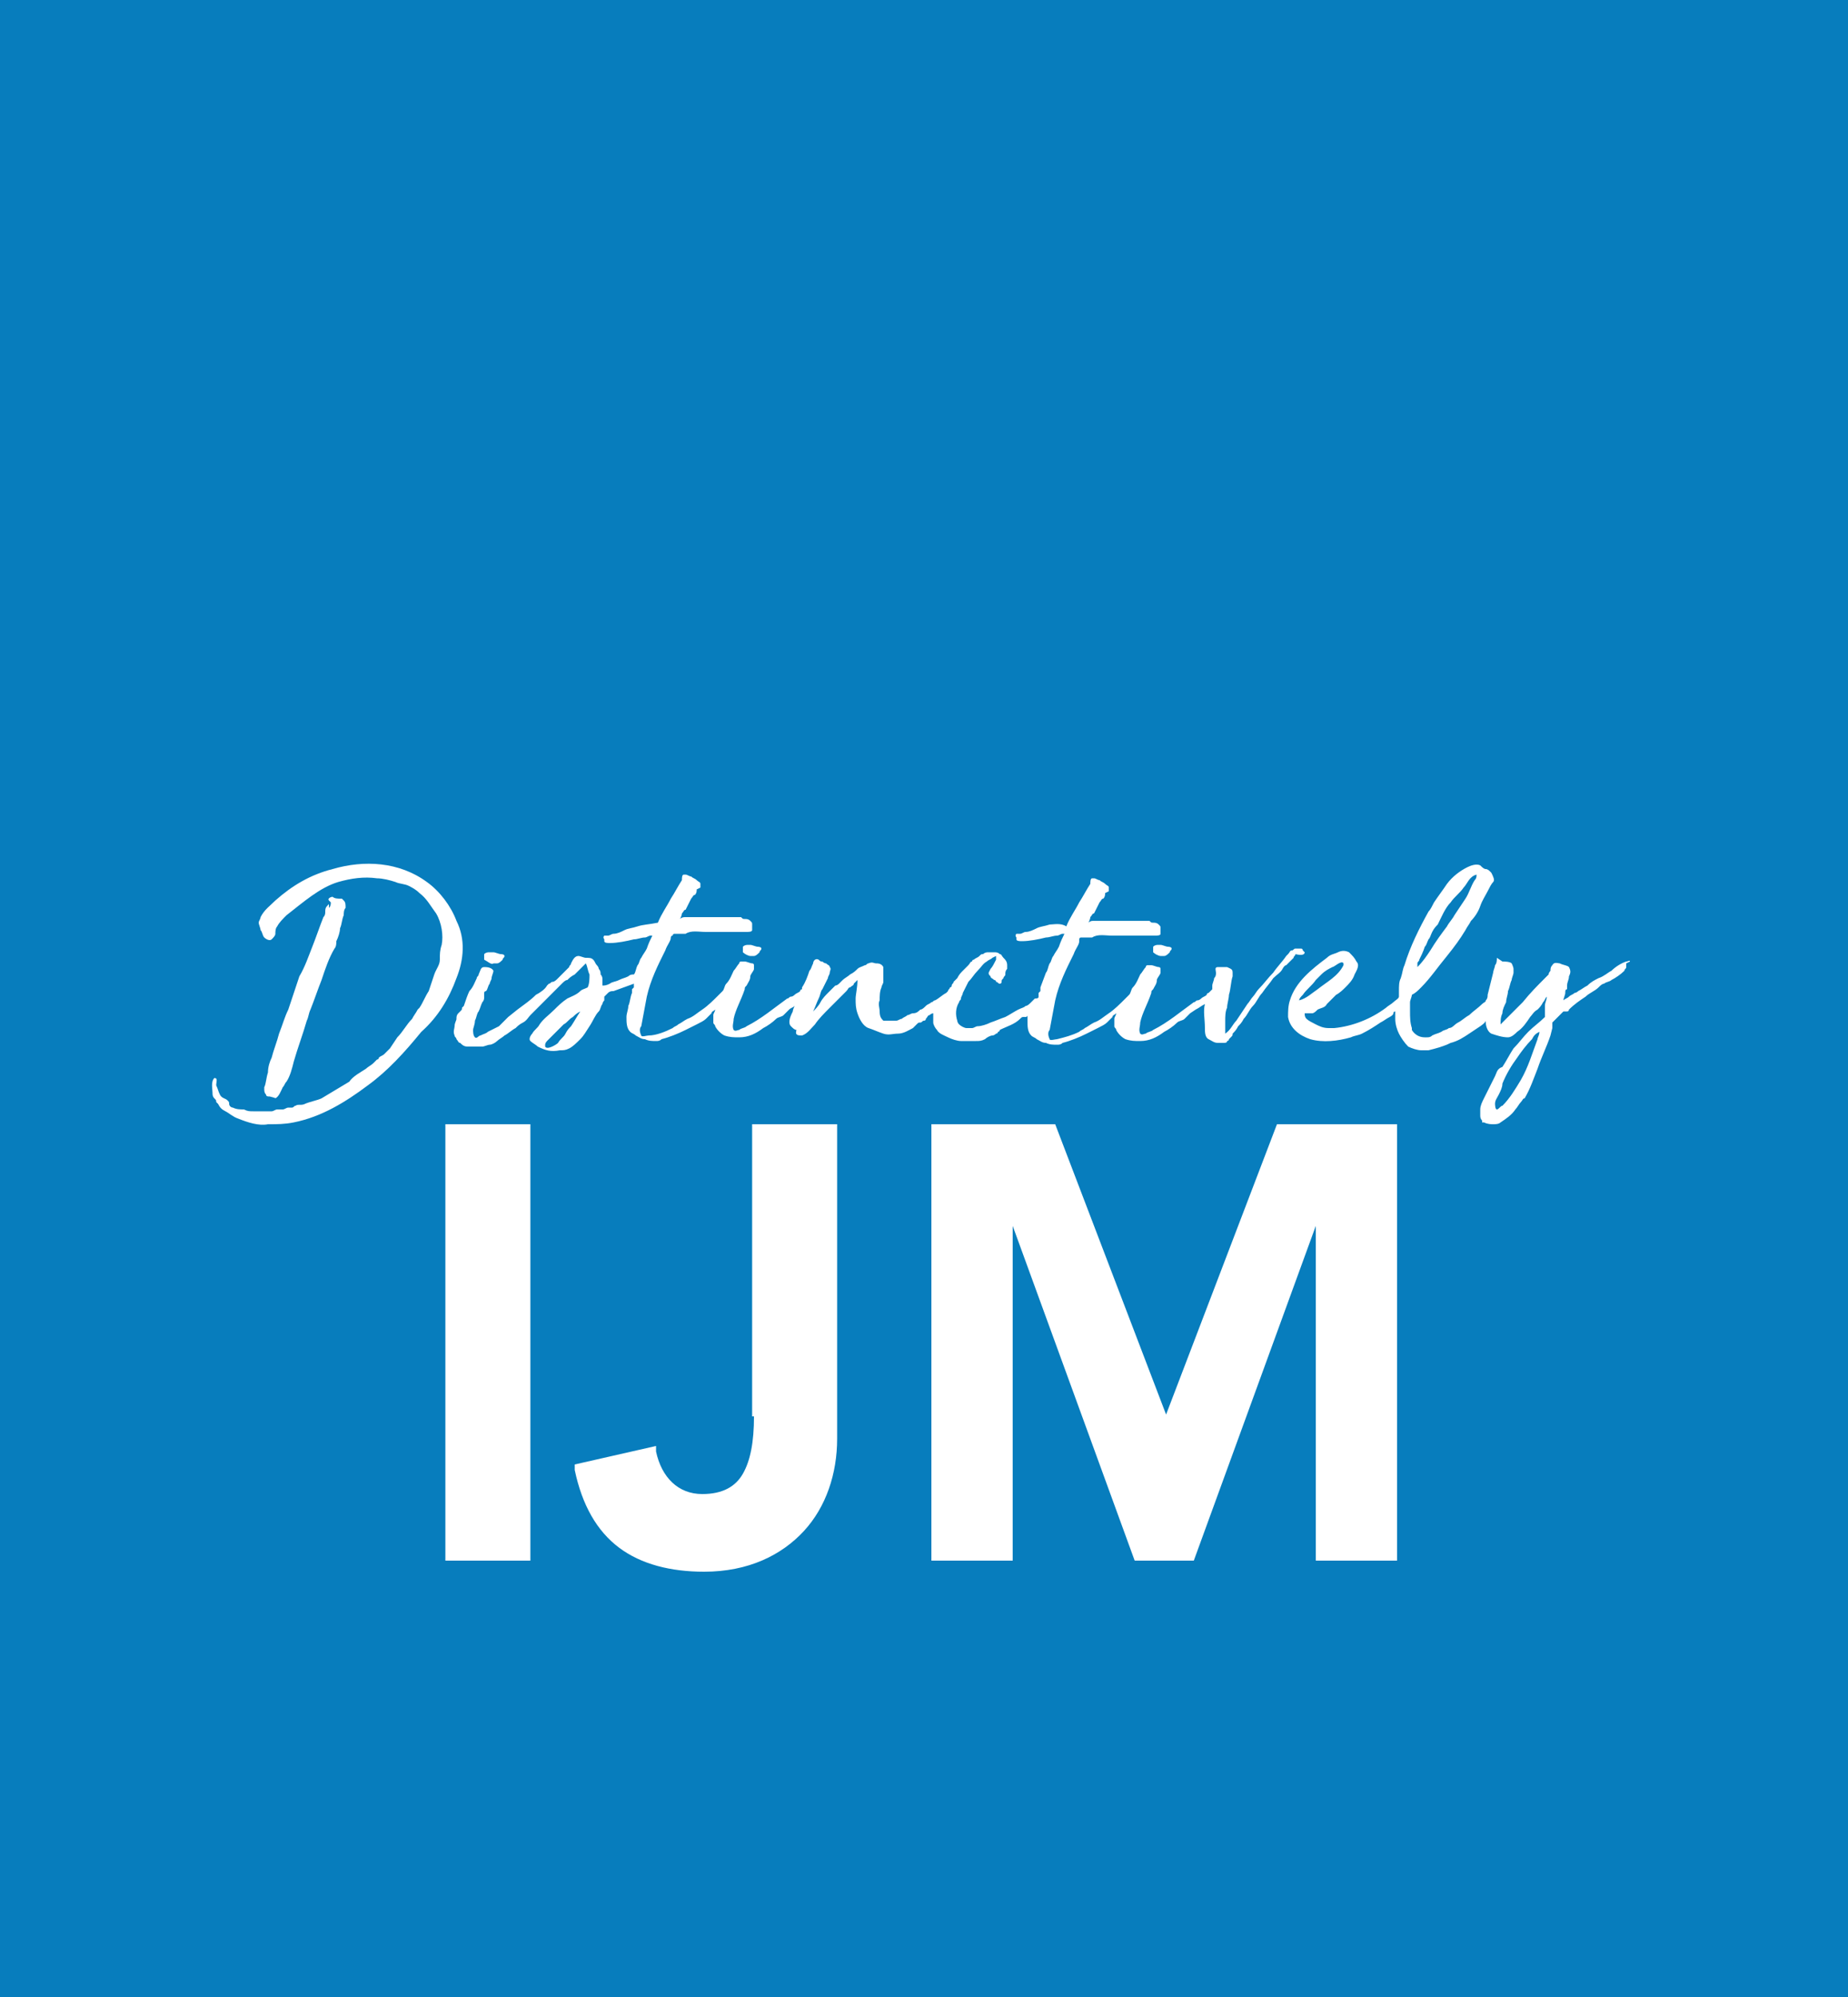 <?xml version="1.0" encoding="utf-8"?>
<!-- Generator: Adobe Illustrator 28.4.1, SVG Export Plug-In . SVG Version: 6.00 Build 0)  -->
<svg version="1.1" id="Layer_1" xmlns="http://www.w3.org/2000/svg" xmlns:xlink="http://www.w3.org/1999/xlink" x="0px" y="0px"
	 viewBox="0 0 100 108" style="enable-background:new 0 0 100 108;" xml:space="preserve">
<style type="text/css">
	.st0{fill:#077DBD;}
	.st1{fill:#FFFFFF;}
</style>
<g>
	<rect x="-0.2" y="-0.5" class="st0" width="100.2" height="108.5"/>
	<g>
		<path class="st1" d="M69.1,60.8l-6,15.7l-6-15.7h-6.7v23.6h4.4V66.3l6.6,18.1h3.2l6.6-18.1v18.1h4.4V60.8H69.1z M40.8,76.6
			c0,1.4-0.2,2.4-0.6,3.1c-0.4,0.7-1.1,1.1-2.2,1.1c-1.3,0-2.2-0.9-2.5-2.3l0-0.3l-4.4,1l0,0.3c0.4,1.9,1.2,3.3,2.4,4.2
			c1.2,0.9,2.8,1.3,4.6,1.3h0c2.4,0,4.2-0.9,5.4-2.2c1.2-1.3,1.8-3.1,1.8-5V60.8h-4.6V76.6z M24.1,84.4h4.6V60.8h-4.6V84.4z"/>
		<path class="st1" d="M88.2,52c0-0.1-0.1,0-0.2,0c-0.3,0.1-0.6,0.3-0.8,0.5c-0.2,0.1-0.4,0.3-0.7,0.4c-0.2,0.1-0.4,0.2-0.6,0.4
			c-0.2,0.1-0.3,0.2-0.5,0.3c-0.1,0.1-0.2,0.1-0.2,0.1c0,0,0,0,0,0c-0.1,0.1-0.2,0.1-0.3,0.2c-0.1,0.1-0.2,0.1-0.3,0.2
			c0-0.1,0.1-0.3,0.1-0.4c0-0.1,0-0.2,0.1-0.2c0,0,0,0,0-0.1c0-0.1,0-0.1,0-0.1c0-0.2,0.1-0.3,0.1-0.5c0.1-0.2,0.1-0.3,0-0.5
			c-0.1-0.1-0.3-0.1-0.5-0.2c-0.1,0-0.3-0.1-0.4,0.1c-0.1,0.1-0.1,0.2-0.1,0.3c0,0-0.1,0.1-0.1,0.2c-0.1,0.1-0.1,0.1-0.2,0.2
			c-0.4,0.4-0.8,0.8-1.2,1.3c-0.4,0.4-0.8,0.8-1.2,1.2c0-0.2,0-0.4,0.1-0.6c0-0.2,0.1-0.4,0.2-0.6c0-0.2,0.1-0.4,0.1-0.6
			c0.1-0.2,0.1-0.4,0.2-0.6c0-0.1,0.1-0.3,0.1-0.4c0-0.1,0-0.1,0-0.2c0-0.1-0.1-0.3-0.1-0.3c-0.1-0.1-0.4-0.1-0.5-0.1L81,51.8
			c0,0.1,0,0.3-0.1,0.4c0,0.1-0.1,0.3-0.1,0.4c-0.1,0.4-0.2,0.8-0.3,1.2c0,0.1,0,0.2-0.1,0.3c0,0.1-0.1,0.1-0.2,0.2
			c-0.2,0.2-0.5,0.4-0.7,0.6c-0.2,0.1-0.4,0.3-0.6,0.4c-0.2,0.1-0.3,0.3-0.5,0.3c0,0,0,0,0,0c-0.1,0.1-0.3,0.1-0.4,0.2
			c-0.2,0.1-0.3,0.1-0.5,0.2c-0.1,0.1-0.2,0.1-0.3,0.1c0,0,0,0-0.1,0c-0.5,0-0.7-0.4-0.7-0.4c0,0,0-0.1,0-0.1
			c-0.1-0.3-0.1-0.6-0.1-0.9c0-0.2,0-0.3,0-0.5c0-0.1,0.1-0.3,0.1-0.4c0.2-0.1,0.3-0.2,0.5-0.4c0.5-0.5,0.9-1.1,1.4-1.7
			c0.4-0.5,0.7-0.9,1-1.4c0.1-0.2,0.2-0.3,0.3-0.5c0.2-0.2,0.4-0.5,0.5-0.8c0.1-0.3,0.3-0.6,0.4-0.8c0.1-0.2,0.2-0.4,0.3-0.5
			c0.1-0.1,0-0.3-0.1-0.5c0,0-0.1-0.1-0.1-0.1c0,0-0.1-0.1-0.2-0.1c-0.1,0-0.2-0.1-0.3-0.2c-0.2-0.1-0.5,0-0.7,0.1
			c-0.4,0.2-0.8,0.5-1.1,0.9c-0.2,0.3-0.5,0.7-0.7,1c-0.1,0.2-0.2,0.4-0.3,0.5c-0.5,0.9-1,1.9-1.3,2.9c-0.1,0.2-0.1,0.4-0.2,0.7
			c-0.1,0.2-0.1,0.4-0.1,0.7c0,0.1,0,0.2,0,0.3c0,0.1-0.2,0.2-0.3,0.3c-0.1,0.1-0.3,0.2-0.4,0.3c-0.8,0.6-1.8,1-2.8,1.1
			c-0.1,0-0.2,0-0.3,0c-0.3,0-0.5-0.1-0.7-0.2c-0.2-0.1-0.4-0.2-0.5-0.3c-0.1-0.1-0.1-0.2-0.1-0.3c0,0,0.1,0,0.1,0
			c0.1,0,0.2,0,0.3,0c0.1,0,0.2-0.1,0.3-0.2c0.2-0.1,0.4-0.1,0.5-0.3c0.2-0.2,0.3-0.3,0.5-0.5c0.2-0.1,0.4-0.3,0.5-0.4
			c0.2-0.2,0.4-0.4,0.5-0.7c0.1-0.2,0.3-0.5,0.1-0.7c-0.1-0.2-0.2-0.3-0.4-0.5c-0.2-0.1-0.4-0.1-0.6,0c-0.2,0.1-0.4,0.1-0.6,0.3
			c-0.8,0.6-1.7,1.3-2,2.3c-0.1,0.3-0.1,0.6-0.1,0.9c0.1,0.6,0.6,1,1.2,1.2c0.7,0.2,1.5,0.1,2.2-0.1c0.2-0.1,0.4-0.1,0.6-0.2
			c0.4-0.2,0.7-0.4,1-0.6c0.2-0.1,0.3-0.2,0.5-0.3c0,0,0.2-0.1,0.2-0.2c0,0,0-0.1,0.1-0.1c0,0,0,0.1,0,0.1c0,0.1,0,0.2,0,0.3
			c0,0.3,0.1,0.6,0.2,0.8c0.1,0.2,0.3,0.5,0.5,0.7c0.2,0.1,0.5,0.2,0.7,0.2c0.1,0,0.2,0,0.4,0c0.4-0.1,0.8-0.2,1.2-0.4
			c0.4-0.1,0.7-0.3,1-0.5c0.3-0.2,0.3-0.2,0.6-0.4c0,0,0.3-0.2,0.3-0.3c0,0,0,0.1,0,0.1c0,0.2,0.1,0.5,0.3,0.6
			c0.3,0.1,0.6,0.2,0.9,0.2c0.2,0,0.4-0.2,0.5-0.3c0.3-0.2,0.5-0.5,0.7-0.8c0.1-0.1,0.2-0.3,0.4-0.4c0.1-0.1,0.2-0.2,0.3-0.4
			c0.1-0.1,0.1-0.2,0.2-0.3c0,0.2-0.1,0.3-0.1,0.5c0,0.1,0,0.2,0,0.3c0,0,0,0.2,0,0.3c-0.3,0.3-0.6,0.5-0.9,0.8
			c-0.3,0.3-0.5,0.6-0.8,0.9c-0.2,0.3-0.4,0.7-0.6,1C81,57.8,81,58,80.9,58.2c-0.2,0.4-0.4,0.8-0.6,1.2c-0.1,0.2-0.2,0.4-0.2,0.6
			l0,0c0,0,0,0.1,0,0.3c0,0.1,0,0.2,0.1,0.3c0,0,0,0,0,0.1c0,0,0,0,0,0c0,0,0.1,0,0.1,0c0.2,0.1,0.4,0.1,0.5,0.1
			c0.1,0,0.3,0,0.4-0.1c0.3-0.2,0.6-0.4,0.8-0.7c0.1-0.1,0.2-0.3,0.3-0.4c0.1-0.1,0.1-0.2,0.2-0.2c0.3-0.5,0.5-1.1,0.7-1.6
			c0.2-0.6,0.5-1.2,0.7-1.8l0.1-0.4l0-0.3c0.2-0.2,0.4-0.4,0.6-0.6c0,0,0,0,0.1,0c0,0,0,0,0.1,0c0.1,0,0.1-0.1,0.1-0.1
			c0.3-0.3,0.6-0.5,0.9-0.7c0.2-0.2,0.5-0.3,0.7-0.5c0.1-0.1,0.2-0.2,0.3-0.2c0.1-0.1,0.3-0.1,0.4-0.2c0.2-0.1,0.5-0.3,0.7-0.5
			c0-0.1,0.1-0.1,0.1-0.2c0,0,0-0.1,0-0.1c0,0,0,0,0-0.1C88.2,52,88.2,52,88.2,52 M76.7,52.1c0-0.1,0.1-0.1,0.1-0.2
			c0.1-0.2,0.2-0.4,0.3-0.7c0.1-0.1,0.1-0.2,0.2-0.4c0.1-0.1,0.1-0.2,0.2-0.4c0.1-0.2,0.2-0.3,0.3-0.4c0.2-0.4,0.4-0.9,0.7-1.2
			c0.2-0.3,0.5-0.5,0.7-0.8c0.2-0.2,0.3-0.6,0.7-0.7c0,0.1,0,0.2-0.1,0.3c-0.2,0.3-0.3,0.7-0.5,1c-0.2,0.3-0.4,0.6-0.6,0.9
			c-0.1,0.2-0.3,0.4-0.4,0.6c-0.3,0.4-0.6,0.8-0.9,1.3c-0.2,0.3-0.4,0.6-0.7,0.9C76.7,52.2,76.7,52.2,76.7,52.1 M70.5,53.8
			C70.5,53.8,70.5,53.8,70.5,53.8c0.2-0.3,0.5-0.5,0.7-0.8c0.1-0.1,0.2-0.2,0.3-0.3c0.2-0.2,0.4-0.3,0.6-0.4c0.1,0,0.5-0.4,0.6-0.2
			c0,0,0,0.1,0,0.1c-0.3,0.6-0.9,0.9-1.4,1.3c-0.3,0.2-0.6,0.5-1,0.6C70.3,54,70.4,53.9,70.5,53.8 M83.2,56.2
			c-0.3,0.8-0.5,1.5-0.9,2.2c-0.3,0.5-0.6,1-1,1.4c-0.1,0-0.2,0.2-0.3,0.2c-0.1,0-0.1-0.3-0.1-0.3c0-0.2,0.1-0.3,0.2-0.5
			c0.1-0.2,0.2-0.4,0.2-0.6c0.2-0.5,0.5-1,0.8-1.4c0.2-0.3,0.5-0.7,0.8-1c0.1-0.2,0.2-0.3,0.4-0.4C83.3,56,83.2,56.1,83.2,56.2"/>
		<path class="st1" d="M24.7,52.9c0.4-1,0.5-2.1,0-3.1c-0.3-0.8-0.9-1.6-1.6-2.1c-1.5-1.1-3.4-1.2-5.1-0.7c-1.2,0.3-2.2,0.9-3.1,1.7
			c-0.3,0.3-0.6,0.5-0.8,0.9c0,0.1-0.1,0.2-0.1,0.3c0,0.1,0.1,0.3,0.1,0.4c0.1,0.1,0.1,0.3,0.2,0.4c0.1,0.1,0.3,0.2,0.4,0.1
			c0.1-0.1,0.2-0.2,0.2-0.3c0-0.1,0-0.3,0.1-0.4c0.1-0.2,0.3-0.4,0.5-0.6c0.9-0.7,1.8-1.5,2.8-1.8c0.7-0.2,1.4-0.3,2.1-0.2
			c0.3,0,0.7,0.1,1,0.2c0.2,0.1,0.5,0.1,0.7,0.2c0.2,0.1,0.4,0.2,0.6,0.4c0.4,0.3,0.6,0.7,0.9,1.1c0.3,0.5,0.4,1.2,0.3,1.7
			c-0.1,0.3-0.1,0.5-0.1,0.8c0,0.3-0.2,0.5-0.3,0.8c-0.1,0.3-0.2,0.6-0.3,0.9c-0.2,0.3-0.3,0.6-0.5,0.9l-0.1,0.1
			c-0.1,0.2-0.2,0.3-0.3,0.5c-0.3,0.3-0.5,0.7-0.8,1l-0.4,0.6c-0.1,0.1-0.2,0.2-0.3,0.3c-0.1,0.1-0.2,0.1-0.3,0.2c0,0,0,0.1-0.1,0.1
			c-0.1,0.1-0.1,0.1-0.2,0.2c-0.1,0.1-0.3,0.2-0.4,0.3c-0.3,0.2-0.7,0.4-0.9,0.7l-1.5,0.9c-0.2,0.1-0.7,0.2-0.9,0.3
			c-0.2,0.1-0.4,0-0.5,0.1c-0.1,0-0.1,0.1-0.2,0.1c-0.1,0-0.2,0-0.2,0c-0.1,0-0.2,0.1-0.3,0.1c-0.1,0-0.2,0-0.3,0
			c-0.1,0-0.2,0.1-0.3,0.1c-0.1,0-0.3,0-0.5,0c-0.2,0-0.3,0-0.5,0c-0.2,0-0.3,0-0.5-0.1c-0.2,0-0.4,0-0.6-0.1
			c-0.1,0-0.2-0.1-0.2-0.2c0-0.1,0-0.1-0.1-0.2c-0.1-0.1-0.3-0.1-0.4-0.3c-0.1-0.2-0.1-0.3-0.2-0.5c0-0.2,0.1-0.4-0.1-0.4
			c-0.2,0.2-0.1,0.6-0.1,0.8c0,0.1,0,0.2,0.1,0.3c0.1,0.1,0.1,0.1,0.1,0.2c0,0,0.1,0.1,0.1,0.1c0.1,0.2,0.2,0.3,0.4,0.4
			c0.2,0.1,0.4,0.3,0.7,0.4c0.5,0.2,1.1,0.4,1.6,0.3c0.5,0,0.9,0,1.4-0.1c1.5-0.3,2.8-1.1,4-2c1.1-0.8,2-1.8,2.9-2.9
			C23.7,55,24.3,54,24.7,52.9C24.7,53,24.7,52.9,24.7,52.9"/>
		<path class="st1" d="M17.7,49c-0.1,0.1-0.1,0.2-0.1,0.3c0,0.1,0,0.2-0.1,0.3c-0.2,0.5-0.4,1.1-0.6,1.6c-0.2,0.5-0.4,1.1-0.7,1.6
			c-0.1,0.3-0.2,0.6-0.3,0.9c-0.1,0.3-0.2,0.6-0.3,0.9c-0.2,0.4-0.3,0.8-0.5,1.3c-0.1,0.4-0.3,0.9-0.4,1.3c-0.1,0.2-0.2,0.5-0.2,0.8
			c-0.1,0.3-0.1,0.6-0.2,0.8c0,0,0,0,0,0.1c0,0.1,0,0.2,0.1,0.3c0,0.1,0.1,0.1,0.2,0.1c0,0,0.4,0.1,0.3,0.1c0.2-0.1,0.3-0.4,0.4-0.6
			c0.1-0.1,0.1-0.2,0.2-0.3c0.2-0.3,0.3-0.7,0.4-1.1c0.2-0.7,0.5-1.5,0.7-2.2c0.1-0.2,0.1-0.4,0.2-0.6c0.2-0.5,0.4-1.1,0.6-1.6
			c0.2-0.6,0.4-1.2,0.7-1.7c0.1-0.1,0.1-0.3,0.1-0.4c0.1-0.2,0.2-0.5,0.2-0.7c0.1-0.2,0.1-0.5,0.2-0.7c0-0.1,0-0.3,0.1-0.4
			c0-0.2,0-0.3-0.1-0.4c0,0,0,0-0.1-0.1c0,0-0.1,0-0.1,0c-0.1,0-0.3,0-0.4-0.1c-0.1,0-0.3,0.1-0.2,0.2c0,0,0,0,0.1,0.1
			c0,0.1,0,0.2-0.1,0.3C17.8,48.8,17.8,48.9,17.7,49"/>
		<path class="st1" d="M70.6,51.5C70.6,51.5,70.6,51.4,70.6,51.5c-0.1-0.1-0.1-0.1-0.1-0.1c0,0,0-0.1-0.1-0.1c0,0-0.1,0-0.1,0
			c-0.1,0-0.1,0-0.2,0c-0.1,0-0.1,0.1-0.2,0.1c-0.1,0-0.1,0.1-0.2,0.2c0,0-0.1,0.1-0.1,0.1c-0.2,0.3-0.5,0.6-0.7,0.9
			c-0.3,0.3-0.5,0.6-0.8,0.9c-0.1,0.1-0.2,0.3-0.3,0.4c-0.1,0.1-0.2,0.3-0.3,0.4c-0.2,0.3-0.4,0.6-0.6,0.9c-0.2,0.2-0.3,0.5-0.6,0.7
			c0-0.2,0-0.4,0-0.7c0-0.2,0-0.5,0.1-0.7c0-0.2,0.1-0.5,0.1-0.7c0.1-0.3,0.1-0.7,0.2-1c0,0,0-0.1,0-0.1c0-0.1,0-0.1,0-0.1
			c0-0.2-0.1-0.2-0.3-0.3c-0.1,0-0.2,0-0.3,0c0,0-0.1,0-0.1,0c0,0-0.1,0-0.1,0c-0.2,0-0.1,0.2-0.1,0.3c0,0.1,0,0.2-0.1,0.3
			c0,0.1-0.1,0.3-0.1,0.4c0,0.1,0,0.1,0,0.2c-0.1,0.1-0.2,0.2-0.2,0.2c0,0-0.1,0-0.1,0.1c-0.1,0.1-0.2,0.1-0.3,0.2
			c0,0-0.1,0.1-0.2,0.1c-0.1,0-0.1,0.1-0.2,0.1c-0.7,0.5-1.4,1.1-2.2,1.5c-0.1,0.1-0.3,0.1-0.4,0.2c-0.1,0-0.2,0.1-0.3,0
			c-0.1-0.2,0-0.4,0-0.6c0.1-0.5,0.4-1,0.6-1.6c0-0.1,0-0.1,0.1-0.2c0.1-0.2,0.2-0.3,0.2-0.5c0-0.1,0.2-0.3,0.2-0.4
			c0-0.1,0-0.1,0-0.2c0,0,0-0.1-0.1-0.1c-0.1,0-0.3-0.1-0.4-0.1c-0.1,0-0.1,0-0.2,0c-0.1,0-0.1,0.1-0.1,0.1
			c-0.1,0.1-0.2,0.3-0.3,0.4c-0.1,0.2-0.2,0.5-0.4,0.7c-0.1,0.1-0.1,0.3-0.2,0.4c0,0-0.1,0.1-0.2,0.2c-0.3,0.3-0.6,0.6-0.9,0.8
			c-0.3,0.2-0.5,0.4-0.8,0.5c-0.2,0.1-0.3,0.2-0.5,0.3c-0.1,0.1-0.2,0.1-0.3,0.2c-0.4,0.2-0.8,0.3-1.2,0.4c-0.1,0-0.4,0.1-0.4,0
			c-0.1-0.2-0.1-0.4,0-0.5c0.1-0.5,0.2-1.1,0.3-1.6c0.2-0.9,0.6-1.7,1-2.5c0.1-0.3,0.3-0.5,0.3-0.7c0,0,0-0.1,0-0.1
			c0,0,0-0.1,0.1-0.1c0.1,0,0.1,0,0.2,0c0.1,0,0.3,0,0.4,0c0.3-0.2,0.7-0.1,1.1-0.1c0.6,0,1.2,0,1.8,0c0.1,0,0.1,0,0.2,0
			c0.1,0,0.2,0,0.3,0c0.1,0,0.3,0,0.3-0.1c0,0,0,0,0-0.1c0-0.1,0-0.1,0-0.2c0-0.1,0-0.1-0.1-0.2c-0.1-0.1-0.2-0.1-0.3-0.1
			c-0.1,0-0.1,0-0.2-0.1c-0.1,0-0.2,0-0.2,0c-0.2,0-0.4,0-0.6,0c-0.1,0-0.2,0-0.3,0c-0.3,0-0.5,0-0.8,0c-0.3,0-0.6,0-0.9,0
			c-0.1,0-0.2,0-0.2,0c-0.1,0-0.2,0-0.3,0.1c0,0,0.1-0.2,0.1-0.3c0.1-0.1,0.1-0.2,0.2-0.2c0.1-0.2,0.2-0.4,0.3-0.6
			c0.1-0.1,0.1-0.2,0.2-0.2c0.1-0.1,0.1-0.2,0.1-0.3l0.2-0.1c0-0.1,0-0.1,0-0.2c0-0.1-0.1-0.1-0.2-0.2c-0.1-0.1-0.2-0.1-0.3-0.2
			c-0.1,0-0.2-0.1-0.3-0.1c0,0,0,0-0.1,0c-0.1,0-0.1,0.2-0.1,0.3c-0.2,0.3-0.4,0.7-0.6,1c-0.2,0.4-0.5,0.8-0.7,1.3
			C57.4,49.9,57,50,56.8,50c-0.3,0.1-0.5,0.1-0.7,0.2c-0.2,0.1-0.4,0.2-0.6,0.2c-0.1,0-0.2,0.1-0.3,0.1c-0.1,0-0.2,0-0.2,0
			c-0.1,0.1,0,0.2,0,0.2c0,0,0,0.1,0,0.1c0,0.1,0.2,0.1,0.3,0.1c0.4,0,0.9-0.1,1.3-0.2c0.2,0,0.4-0.1,0.6-0.1c0.1,0,0.2-0.1,0.3-0.1
			h0.1c-0.1,0.2-0.2,0.4-0.3,0.7c-0.1,0.2-0.2,0.3-0.3,0.5c-0.1,0.1-0.1,0.3-0.2,0.4c-0.1,0.2-0.1,0.4-0.2,0.5l-0.3,0.8
			c0,0.1,0,0.1,0,0.2c0,0-0.1,0.1-0.1,0.1c0,0,0,0.1,0,0.2c0,0,0,0,0,0c0,0,0,0,0,0c0,0.1-0.1,0.1-0.2,0.1c-0.1,0.1-0.1,0.1-0.2,0.2
			c-0.1,0.1-0.2,0.2-0.3,0.2c-0.1,0.1-0.2,0.1-0.4,0.2c-0.2,0.1-0.5,0.3-0.7,0.4c-0.3,0.1-0.5,0.2-0.8,0.3c-0.2,0.1-0.5,0.2-0.7,0.2
			c-0.1,0-0.2,0.1-0.3,0.1c-0.1,0-0.2,0-0.3,0c-0.1,0-0.3-0.1-0.4-0.2c-0.1-0.1-0.1-0.2-0.1-0.2c-0.1-0.3-0.1-0.7,0.1-1
			c0-0.1,0.1-0.1,0.1-0.2c0-0.1,0.1-0.2,0.1-0.3c0.1-0.2,0.2-0.4,0.3-0.6c0.2-0.2,0.3-0.4,0.5-0.6c0.2-0.2,0.3-0.4,0.5-0.5
			c0.1-0.1,0.2-0.1,0.3-0.2c0,0,0.2-0.1,0.2-0.1c0,0.1,0,0.1,0,0.2c-0.1,0.2-0.2,0.4-0.3,0.5l-0.1,0.2c0,0.1,0,0.1,0.1,0.2
			c0,0.1,0.1,0.1,0.2,0.2c0,0,0.1,0,0.1,0.1c0.1,0,0.1,0.1,0.2,0.1c0.1,0,0.1-0.1,0.1-0.1c0-0.1,0-0.1,0.1-0.2
			c0-0.1,0.1-0.1,0.1-0.2c0-0.1,0-0.2,0.1-0.3c0-0.1,0-0.2,0-0.2c0-0.2-0.1-0.3-0.2-0.4c-0.1-0.1-0.1-0.2-0.2-0.2
			c-0.1-0.1-0.2-0.1-0.3-0.1c-0.1,0-0.2,0-0.3,0c-0.1,0-0.2,0-0.3,0.1c-0.1,0-0.1,0-0.2,0.1c-0.1,0.1-0.2,0.1-0.3,0.2
			c-0.1,0-0.1,0.1-0.1,0.1c-0.1,0-0.1,0.1-0.2,0.2c-0.1,0.1-0.2,0.2-0.3,0.3c-0.1,0.1-0.2,0.2-0.3,0.4c0,0-0.1,0.1-0.1,0.1
			c0,0-0.1,0.1-0.1,0.1c0,0.1-0.1,0.1-0.1,0.2c0,0.1-0.1,0.1-0.1,0.1c0,0.1-0.1,0.1-0.1,0.2c0,0-0.1,0.1-0.1,0.1
			c-0.2,0.1-0.4,0.3-0.6,0.4c-0.1,0-0.1,0.1-0.2,0.1c-0.1,0.1-0.2,0.1-0.3,0.2c-0.1,0.1-0.2,0.2-0.3,0.2c-0.1,0.1-0.2,0.2-0.4,0.2
			c-0.1,0-0.2,0.1-0.3,0.1c-0.1,0.1-0.2,0.1-0.3,0.2c-0.1,0-0.2,0.1-0.3,0.1c-0.1,0-0.2,0-0.3,0c-0.1,0-0.2,0-0.4,0
			c-0.1-0.1-0.2-0.2-0.2-0.5c0-0.2-0.1-0.4,0-0.6c0-0.2,0-0.5,0.1-0.7c0-0.1,0.1-0.2,0.1-0.3c0-0.1,0-0.3,0-0.4c0-0.1,0-0.2,0-0.4
			c-0.1-0.2-0.3-0.2-0.4-0.2c-0.1,0-0.2-0.1-0.4,0c-0.1,0-0.1,0.1-0.2,0.1c-0.2,0.1-0.3,0.1-0.4,0.2c-0.1,0.1-0.2,0.2-0.4,0.3
			c-0.1,0.1-0.3,0.2-0.4,0.3c-0.1,0.1-0.1,0.1-0.2,0.2c0,0-0.1,0.1-0.2,0.1c-0.1,0.1-0.3,0.3-0.4,0.4c-0.1,0.1-0.3,0.3-0.4,0.5
			c-0.1,0.2-0.3,0.4-0.4,0.5c0.1-0.2,0.2-0.5,0.3-0.7c0.1-0.2,0.1-0.4,0.2-0.5c0.1-0.2,0.2-0.4,0.3-0.6c0-0.1,0.1-0.2,0.1-0.3
			c0-0.1,0.1-0.2,0-0.3c0-0.1-0.1-0.1-0.2-0.2c-0.1,0-0.2-0.1-0.2-0.1c-0.1,0-0.1,0-0.2-0.1c-0.2-0.1-0.3,0.1-0.3,0.2
			c-0.1,0.2-0.1,0.3-0.2,0.4c-0.1,0.3-0.2,0.6-0.4,0.9c0,0,0,0,0,0.1c0,0-0.1,0-0.1,0.1c-0.1,0.1-0.2,0.1-0.3,0.2
			c0,0-0.1,0.1-0.2,0.1c-0.1,0-0.1,0.1-0.2,0.1c-0.7,0.5-1.4,1.1-2.2,1.5c-0.1,0.1-0.3,0.1-0.4,0.2c-0.1,0-0.2,0.1-0.3,0
			c-0.1-0.2,0-0.4,0-0.6c0.1-0.5,0.4-1,0.6-1.6c0-0.1,0-0.1,0.1-0.2c0.1-0.2,0.2-0.3,0.2-0.5c0-0.1,0.2-0.3,0.2-0.4
			c0-0.1,0-0.1,0-0.2c0,0,0-0.1-0.1-0.1c-0.1,0-0.3-0.1-0.4-0.1c0,0-0.1,0-0.2,0c-0.1,0-0.1,0.1-0.1,0.1c-0.1,0.1-0.2,0.3-0.3,0.4
			c-0.1,0.2-0.2,0.5-0.4,0.7c-0.1,0.1-0.1,0.3-0.2,0.4c0,0-0.1,0.1-0.2,0.2c-0.3,0.3-0.6,0.6-0.9,0.8c-0.3,0.2-0.5,0.4-0.8,0.5
			c-0.2,0.1-0.3,0.2-0.5,0.3c-0.1,0.1-0.2,0.1-0.3,0.2C36,55.8,35.5,56,35.1,56c-0.1,0-0.4,0.1-0.4,0c-0.1-0.2-0.1-0.4,0-0.5
			c0.1-0.5,0.2-1.1,0.3-1.6c0.2-0.9,0.6-1.7,1-2.5c0.1-0.3,0.3-0.5,0.3-0.7c0,0,0-0.1,0.1-0.1c0,0,0-0.1,0.1-0.1c0.1,0,0.1,0,0.2,0
			c0.1,0,0.3,0,0.4,0c0.3-0.2,0.7-0.1,1.1-0.1c0,0,0,0,0,0c0,0,0,0,0,0c0,0,0,0,0,0c0.6,0,1.1,0,1.7,0c0.1,0,0.1,0,0.2,0
			c0.1,0,0.2,0,0.3,0c0.1,0,0.3,0,0.3-0.1c0,0,0,0,0-0.1c0-0.1,0-0.1,0-0.2c0-0.1,0-0.1-0.1-0.2c-0.1-0.1-0.2-0.1-0.3-0.1
			c-0.1,0-0.1,0-0.2-0.1c-0.1,0-0.2,0-0.2,0c-0.2,0-0.4,0-0.6,0c-0.1,0-0.2,0-0.3,0c-0.3,0-0.5,0-0.8,0c-0.3,0-0.6,0-0.9,0
			c-0.1,0-0.2,0-0.2,0c-0.1,0-0.2,0-0.3,0.1c0,0,0.1-0.2,0.1-0.3c0.1-0.1,0.1-0.2,0.2-0.2c0.1-0.2,0.2-0.4,0.3-0.6
			c0.1-0.1,0.1-0.2,0.2-0.2c0.1-0.1,0.1-0.2,0.1-0.3l0.2-0.1c0-0.1,0-0.1,0-0.2c0-0.1-0.1-0.1-0.2-0.2c-0.1-0.1-0.2-0.1-0.3-0.2
			c-0.1,0-0.2-0.1-0.3-0.1c0,0,0,0-0.1,0c-0.1,0-0.1,0.2-0.1,0.3c-0.2,0.3-0.4,0.7-0.6,1c-0.2,0.4-0.5,0.8-0.7,1.3
			c-0.5,0.1-0.8,0.1-1.1,0.2c-0.3,0.1-0.5,0.1-0.7,0.2c-0.2,0.1-0.4,0.2-0.6,0.2c-0.1,0-0.2,0.1-0.3,0.1c-0.1,0-0.2,0-0.2,0
			c-0.1,0.1,0,0.2,0,0.2c0,0,0,0.1,0,0.1c0,0.1,0.2,0.1,0.3,0.1c0.4,0,0.9-0.1,1.3-0.2c0.2,0,0.4-0.1,0.6-0.1c0.1,0,0.2-0.1,0.3-0.1
			h0.1c-0.1,0.2-0.2,0.4-0.3,0.7c-0.1,0.2-0.2,0.3-0.3,0.5c-0.1,0.1-0.1,0.3-0.2,0.4c-0.1,0.2-0.1,0.4-0.2,0.5c0,0,0,0,0,0
			c-0.1,0-0.2,0-0.3,0.1c-0.2,0.1-0.3,0.1-0.5,0.2c-0.2,0.1-0.4,0.1-0.5,0.2c-0.2,0.1-0.3,0.1-0.4,0.1c0-0.1,0-0.2,0-0.3
			c0-0.1,0-0.2-0.1-0.3c0-0.1,0-0.2-0.1-0.3c0-0.1-0.1-0.2-0.1-0.2c-0.1-0.1-0.1-0.2-0.2-0.3c-0.1-0.1-0.2-0.1-0.4-0.1
			c-0.1,0-0.3-0.1-0.4-0.1c-0.2,0-0.3,0.2-0.4,0.4c0,0.1-0.1,0.1-0.1,0.2c-0.1,0.1-0.1,0.1-0.2,0.2c-0.1,0.1-0.3,0.3-0.4,0.4
			c-0.1,0.1-0.2,0.2-0.3,0.2c-0.1,0-0.1,0.1-0.2,0.1c0,0-0.1,0.1-0.1,0.1c-0.1,0.2-0.4,0.4-0.6,0.5c-0.3,0.3-0.6,0.5-1,0.8l-0.5,0.4
			l-0.1,0.1l-0.4,0.4c-0.2,0.1-0.4,0.2-0.6,0.3c-0.1,0.1-0.2,0.1-0.4,0.2c-0.1,0-0.2,0.2-0.3,0.1c-0.1-0.1-0.1-0.3-0.1-0.4
			c0-0.1,0.1-0.3,0.1-0.5c0.1-0.2,0.1-0.4,0.2-0.5c0.1-0.2,0.1-0.3,0.2-0.5c0.1-0.1,0.1-0.2,0.1-0.3c0-0.1,0-0.1,0-0.2
			c0-0.1,0.1-0.1,0.1-0.1c0.1-0.1,0.1-0.3,0.2-0.4c0-0.1,0.1-0.2,0.1-0.3c0-0.1,0.1-0.3,0.1-0.4c-0.1-0.2-0.4-0.2-0.5-0.2
			c-0.2,0-0.2,0.2-0.3,0.4c0,0.1-0.1,0.1-0.1,0.2c-0.1,0.2-0.2,0.5-0.4,0.7c-0.1,0.2-0.2,0.5-0.3,0.8c0,0-0.1,0.1-0.1,0.1
			c0,0.1,0,0.1-0.1,0.2c0,0-0.1,0.1-0.1,0.1c-0.1,0.1-0.1,0.2-0.1,0.3c0,0.1-0.1,0.2-0.1,0.4c0,0.1-0.1,0.3,0,0.5
			c0,0.1,0.1,0.1,0.1,0.2c0.1,0.1,0.1,0.2,0.2,0.2c0.1,0.1,0.2,0.2,0.4,0.2c0.1,0,0.2,0,0.3,0c0.2,0,0.3,0,0.5,0
			c0.1,0,0.3-0.1,0.4-0.1c0.1,0,0.3-0.1,0.4-0.2c0.1-0.1,0.3-0.2,0.4-0.3c0.2-0.1,0.4-0.3,0.6-0.4c0.1-0.1,0.2-0.2,0.4-0.3
			c0.2-0.1,0.3-0.3,0.4-0.4c0.2-0.2,0.3-0.3,0.5-0.5c0.2-0.2,0.4-0.4,0.6-0.6c0.1-0.1,0.2-0.2,0.3-0.3c0.1-0.1,0.2-0.2,0.3-0.3
			c0.1-0.1,0.2-0.2,0.3-0.2c0.1-0.1,0.2-0.2,0.4-0.3l0.2-0.2c0.1-0.1,0.1-0.1,0.2-0.2c0.1-0.1,0.1-0.1,0.2-0.2
			c0.1,0.2,0.1,0.4,0.2,0.6c0,0.2,0,0.5-0.1,0.7c-0.2,0.1-0.3,0.1-0.4,0.2c-0.2,0.2-0.5,0.3-0.7,0.4c-0.3,0.2-0.5,0.4-0.7,0.6
			c-0.3,0.3-0.6,0.5-0.8,0.8c-0.1,0.2-0.3,0.3-0.4,0.5c-0.1,0.1-0.2,0.3-0.1,0.4c0.1,0.1,0.3,0.2,0.4,0.3c0.4,0.2,0.7,0.3,1.2,0.2
			c0.2,0,0.3,0,0.5-0.1c0.2-0.1,0.4-0.3,0.6-0.5c0.2-0.2,0.3-0.4,0.5-0.7c0.2-0.3,0.3-0.6,0.5-0.8c0.1-0.1,0.1-0.3,0.2-0.4
			c0-0.1,0.1-0.2,0.1-0.2c0-0.1,0-0.2,0-0.2c0.1-0.1,0.1-0.1,0.2-0.2c0.1-0.1,0.2-0.1,0.3-0.1l1.1-0.4c0,0.1,0,0.1,0,0.2
			c0,0-0.1,0.1-0.1,0.1c0,0,0,0.1,0,0.2c-0.1,0.2-0.1,0.5-0.2,0.7c0,0.2-0.1,0.4-0.1,0.6c0,0.3,0,0.6,0.2,0.8
			c0.1,0.1,0.2,0.1,0.3,0.2c0.2,0.1,0.3,0.2,0.5,0.2c0.2,0.1,0.4,0.1,0.6,0.1c0.1,0,0.2,0,0.3-0.1c0.4-0.1,0.9-0.3,1.3-0.5
			c0.2-0.1,0.4-0.2,0.6-0.3c0.2-0.1,0.4-0.2,0.5-0.3c0.1-0.1,0.1-0.1,0.2-0.2c0,0,0.1-0.1,0.1-0.1c0-0.1,0.1-0.1,0.2-0.2
			c0,0,0,0,0,0c0,0.1-0.1,0.2-0.1,0.3l0,0.4c0,0.1,0.1,0.1,0.1,0.2c0.1,0.2,0.3,0.4,0.5,0.5c0.3,0.1,0.5,0.1,0.8,0.1
			c0.5,0,0.9-0.2,1.3-0.5c0.2-0.1,0.5-0.3,0.7-0.5c0.1-0.1,0.3-0.1,0.4-0.2c0.1-0.1,0.2-0.2,0.3-0.3c0.1-0.1,0.2-0.1,0.3-0.2
			c0,0,0,0,0,0c0,0-0.1,0.2-0.1,0.3c-0.1,0.2-0.3,0.6-0.1,0.8c0.1,0.1,0.2,0.2,0.3,0.2C43,56,43.2,56,43.4,56
			c0.3-0.1,0.5-0.4,0.7-0.6c0.2-0.3,0.5-0.6,0.8-0.9c0.2-0.2,0.4-0.4,0.6-0.6c0.1-0.1,0.2-0.2,0.3-0.3c0.1-0.1,0.1-0.2,0.2-0.2
			c0.1-0.1,0.2-0.1,0.2-0.2c0.1-0.1,0.1-0.1,0.2-0.2c0,0.4-0.1,0.8-0.1,1c0,0.3,0,0.5,0.1,0.8c0.1,0.3,0.3,0.7,0.6,0.8
			c0.3,0.1,0.5,0.2,0.8,0.3c0.3,0.1,0.5,0,0.8,0c0.3,0,0.6-0.2,0.8-0.3c0.1-0.1,0.1-0.1,0.2-0.2c0.1-0.1,0.1-0.1,0.2-0.1
			c0.1,0,0.1-0.1,0.2-0.1c0,0,0.1,0,0.1-0.1c0.1-0.1,0.1-0.2,0.2-0.2c0.1-0.1,0.2-0.1,0.2-0.1c0,0.2,0,0.4,0,0.5
			c0,0.1,0.1,0.3,0.2,0.4c0.1,0.2,0.4,0.3,0.6,0.4c0.2,0.1,0.5,0.2,0.7,0.2c0.1,0,0.1,0,0.2,0c0.1,0,0.2,0,0.4,0c0.1,0,0.1,0,0.2,0
			c0.2,0,0.3,0,0.5-0.1c0.1-0.1,0.3-0.2,0.4-0.2c0.1,0,0.2-0.1,0.2-0.1c0,0,0.1,0,0.1-0.1c0,0,0.1,0,0.1-0.1
			c0.4-0.2,0.8-0.3,1.1-0.6c0.1-0.1,0.1-0.1,0.2-0.1l0.1,0c0,0,0.1,0,0.1-0.1c0,0.1,0,0.2,0,0.3c0,0.3,0,0.6,0.2,0.8
			c0.1,0.1,0.2,0.1,0.3,0.2c0.2,0.1,0.3,0.2,0.5,0.2c0.2,0.1,0.4,0.1,0.6,0.1c0.1,0,0.2,0,0.3-0.1c0.4-0.1,0.9-0.3,1.3-0.5
			c0.2-0.1,0.4-0.2,0.6-0.3c0.2-0.1,0.4-0.2,0.5-0.3c0.1-0.1,0.1-0.1,0.2-0.2c0,0,0.1-0.1,0.1-0.1c0-0.1,0.1-0.1,0.2-0.2
			c0,0,0,0,0,0c0,0.1-0.1,0.2-0.1,0.3l0,0.4c0,0.1,0.1,0.1,0.1,0.2c0.1,0.2,0.3,0.4,0.5,0.5c0.3,0.1,0.5,0.1,0.8,0.1
			c0.5,0,0.9-0.2,1.3-0.5c0.2-0.1,0.5-0.3,0.7-0.5c0.1-0.1,0.3-0.1,0.4-0.2c0.1-0.1,0.2-0.2,0.3-0.3l0.3-0.2
			c0.2-0.1,0.3-0.2,0.5-0.3c-0.1,0.4,0,0.8,0,1.3c0,0.2,0,0.5,0.2,0.6c0.2,0.1,0.3,0.2,0.5,0.2c0.1,0,0.2,0,0.3,0
			c0.1,0,0.2,0,0.2-0.1c0,0,0.1,0,0.1-0.1c0,0,0.1-0.1,0.1-0.1c0.1-0.1,0.1-0.1,0.1-0.2c0.1-0.1,0.2-0.2,0.3-0.4
			c0.1-0.1,0.2-0.2,0.3-0.4c0.2-0.2,0.3-0.5,0.5-0.7c0.2-0.2,0.3-0.5,0.5-0.7c0.2-0.3,0.4-0.5,0.6-0.8c0.2-0.2,0.4-0.3,0.5-0.5
			c0,0,0.1-0.2,0.2-0.2c0.1-0.1,0.1-0.1,0.2-0.2c0.1-0.1,0.1-0.1,0.2-0.2c0-0.1,0.1-0.1,0.1-0.2C70.5,51.7,70.6,51.6,70.6,51.5
			C70.6,51.5,70.6,51.5,70.6,51.5 M30.9,55.5c-0.1,0.1-0.2,0.2-0.3,0.4c-0.1,0.2-0.3,0.3-0.4,0.5c-0.1,0.1-0.6,0.4-0.7,0.2
			c0,0,0,0,0-0.1c0-0.1,0.1-0.2,0.1-0.2c0.3-0.3,0.6-0.6,0.9-0.9c0.2-0.1,0.3-0.3,0.5-0.4c0.1-0.1,0.2-0.2,0.4-0.3l0,0
			C31.2,55,31.1,55.2,30.9,55.5"/>
		<path class="st1" d="M62.7,51.1c-0.1,0-0.2,0-0.3,0.1c0,0,0,0.1,0,0.1c0,0.1,0,0.1,0,0.2c0,0,0,0,0,0c0,0,0,0,0,0
			c0.1,0.1,0.3,0.2,0.4,0.2c0,0,0,0,0,0c0.1,0,0.1,0,0.2,0c0.1,0,0.2-0.1,0.3-0.2c0-0.1,0.1-0.1,0.1-0.2c0-0.1-0.2-0.1-0.2-0.1
			c-0.1,0-0.3-0.1-0.4-0.1C62.8,51.1,62.8,51.1,62.7,51.1"/>
		<path class="st1" d="M40.5,51.1c-0.1,0-0.2,0-0.3,0.1c0,0,0,0.1,0,0.1c0,0.1,0,0.1,0,0.2c0,0,0,0,0,0c0,0,0,0,0,0
			c0.1,0.1,0.3,0.2,0.4,0.2c0,0,0,0,0,0c0.1,0,0.1,0,0.2,0c0.1,0,0.2-0.1,0.3-0.2c0-0.1,0.1-0.1,0.1-0.2c0-0.1-0.2-0.1-0.2-0.1
			c-0.1,0-0.3-0.1-0.4-0.1C40.6,51.1,40.5,51.1,40.5,51.1"/>
		<path class="st1" d="M26.7,52.1C26.7,52.1,26.7,52.1,26.7,52.1c0.1,0,0.2,0,0.2,0c0.1,0,0.2-0.1,0.3-0.2c0-0.1,0.1-0.1,0.1-0.2
			c0-0.1-0.2-0.1-0.2-0.1c-0.1,0-0.3-0.1-0.4-0.1c-0.1,0-0.1,0-0.2,0c-0.1,0-0.2,0-0.3,0.1c0,0,0,0.1,0,0.1c0,0.1,0,0.1,0,0.2
			c0,0,0,0,0,0c0,0,0,0,0,0C26.4,52,26.6,52.2,26.7,52.1"/>
	</g>
</g>
</svg>

